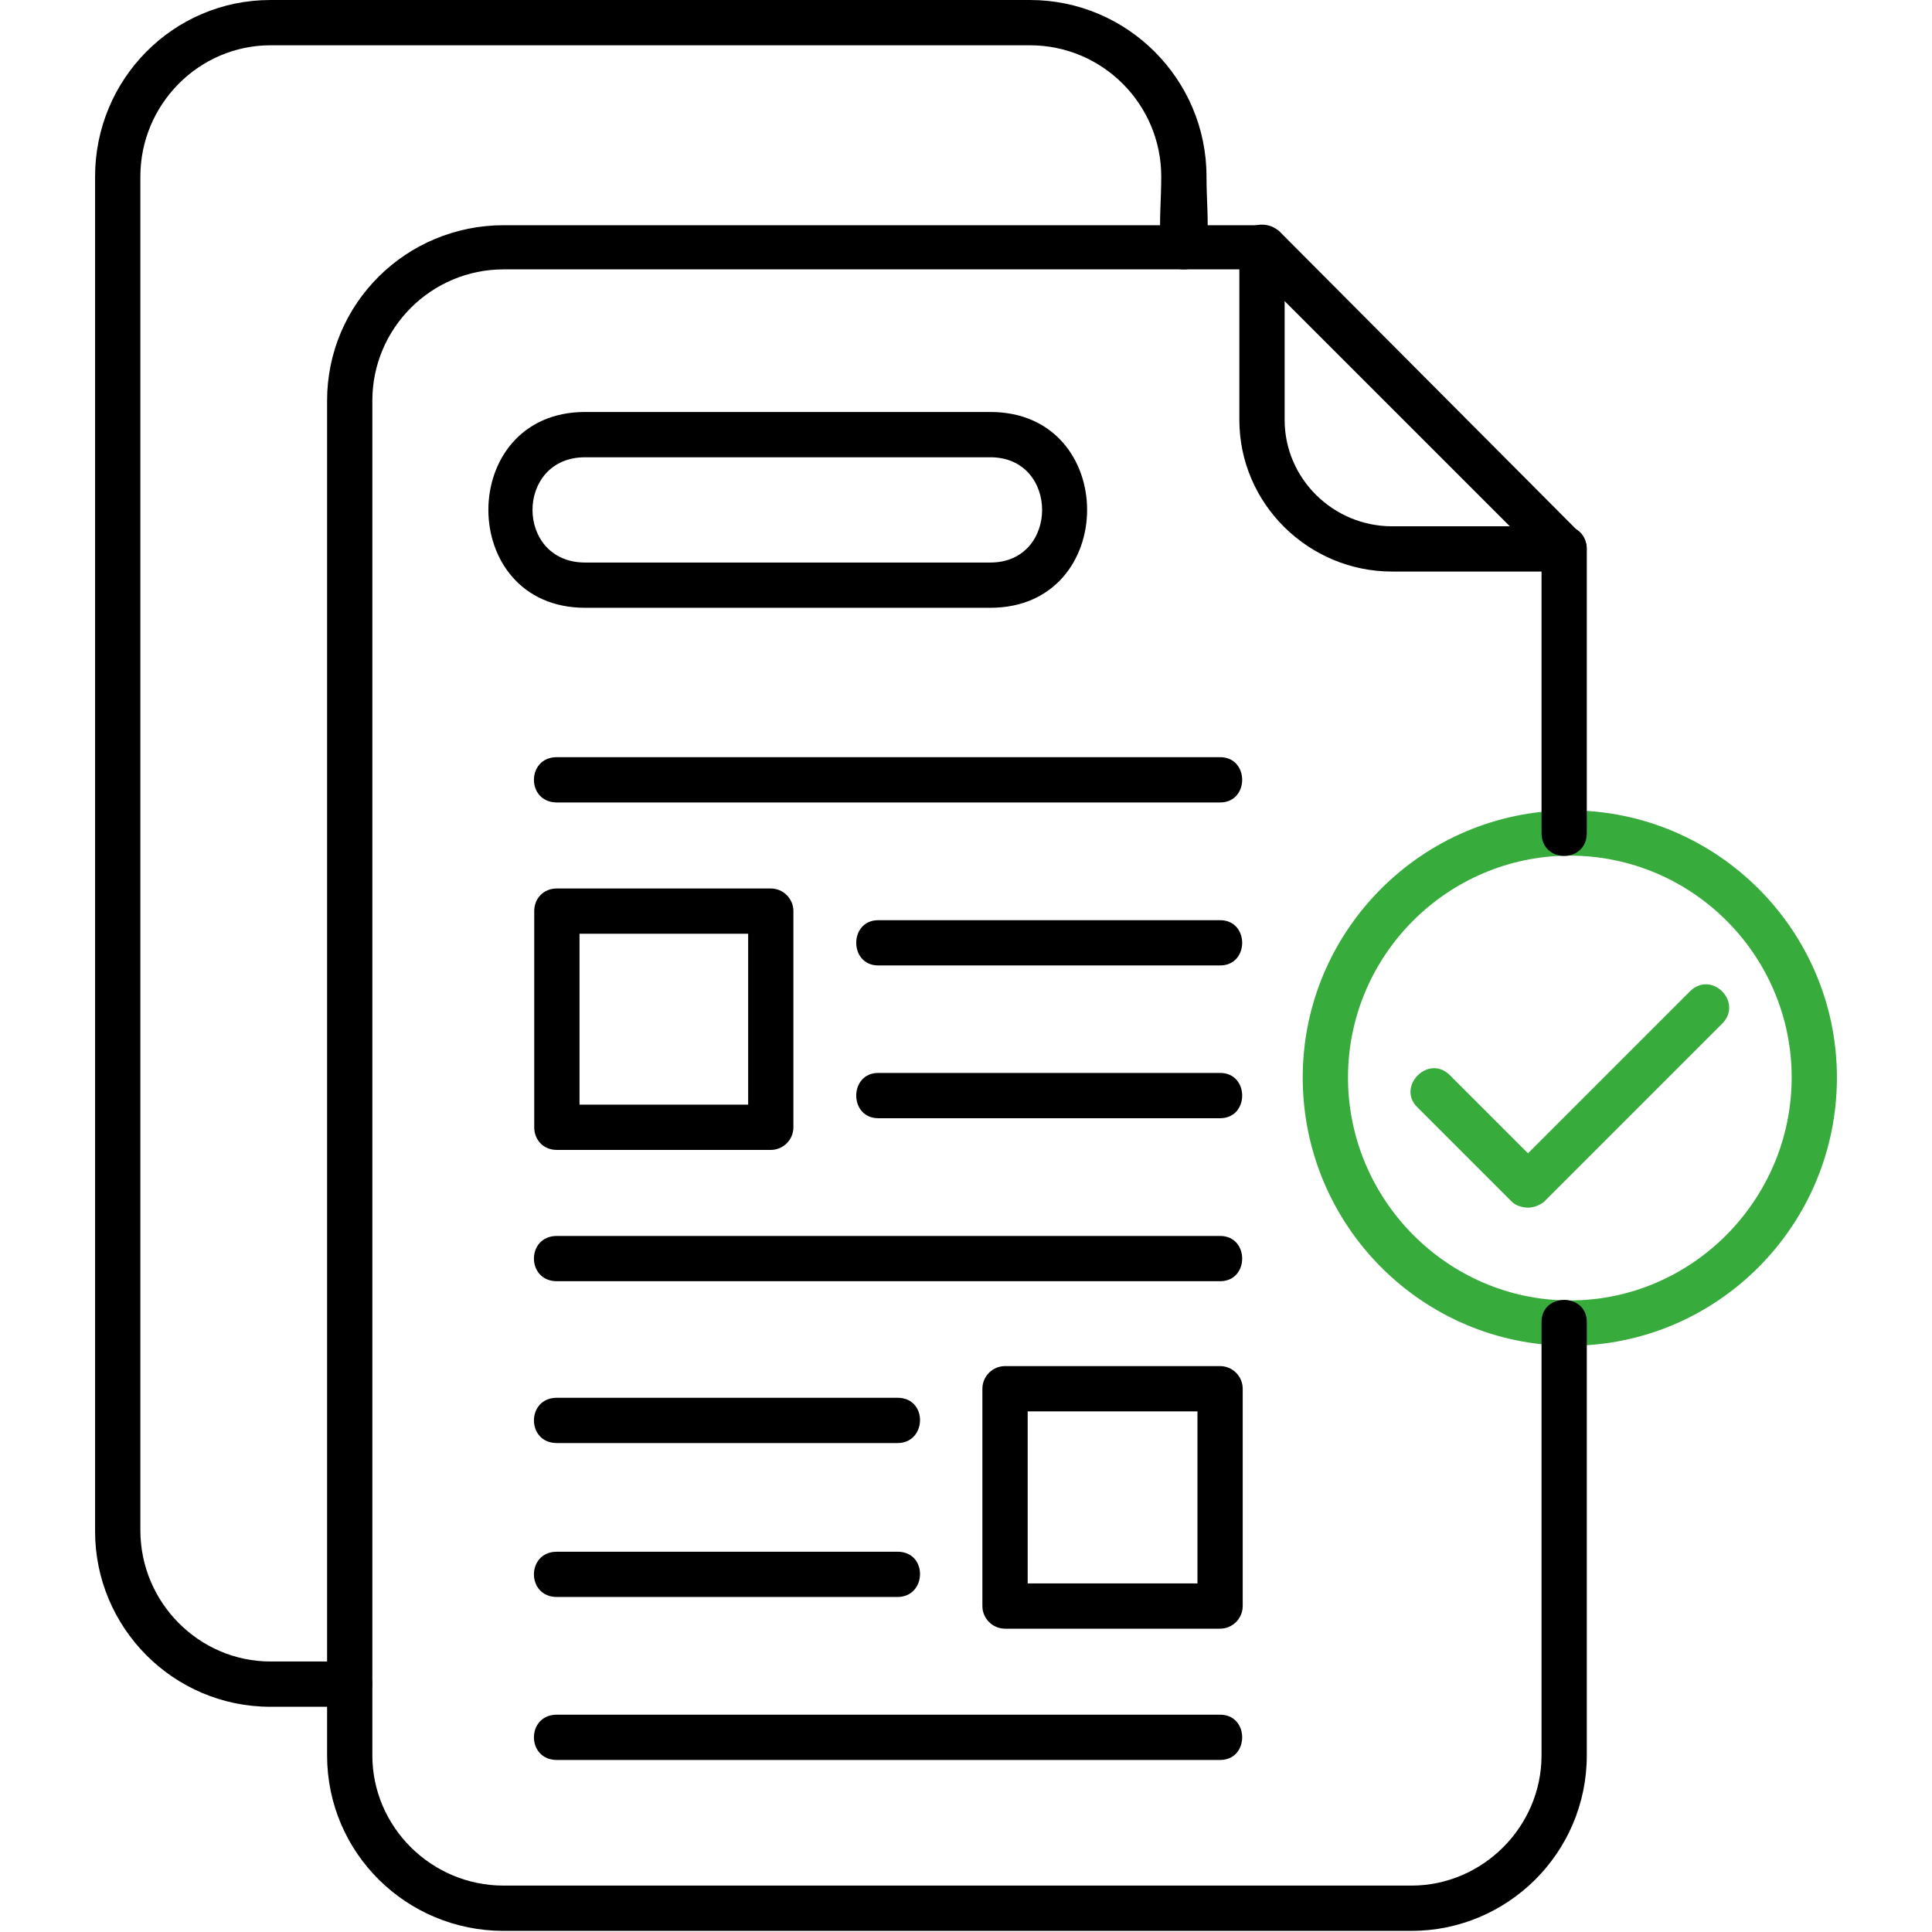 <?xml version="1.0" encoding="UTF-8"?> <svg xmlns="http://www.w3.org/2000/svg" width="66" height="66" viewBox="0 0 66 66" fill="none"><g clip-path="url(#clip0_173_255)"><path fill-rule="evenodd" clip-rule="evenodd" d="M53.628 45.972C48.601 45.972 44.503 41.873 44.503 36.808C44.503 31.782 48.601 27.684 53.628 27.684C58.654 27.684 62.752 31.782 62.752 36.808C62.752 41.873 58.654 45.972 53.628 45.972ZM53.628 29.23C49.452 29.23 46.05 32.633 46.05 36.808C46.05 40.984 49.452 44.425 53.628 44.425C57.803 44.425 61.206 40.984 61.206 36.808C61.206 32.633 57.803 29.23 53.628 29.23Z" fill="#37AC3D"></path><path fill-rule="evenodd" clip-rule="evenodd" d="M48.214 65.962H17.206C13.88 65.962 11.174 63.294 11.174 59.968V13.687C11.174 10.362 13.88 7.694 17.206 7.694H43.149C43.343 7.694 43.536 7.772 43.691 7.888L53.975 18.211C54.13 18.366 54.207 18.559 54.207 18.752V28.457C54.207 29.501 52.661 29.501 52.661 28.457V19.062L42.801 9.202H17.206C14.731 9.202 12.72 11.213 12.72 13.687V59.968C12.72 62.404 14.731 64.415 17.206 64.415H48.214C50.65 64.415 52.661 62.404 52.661 59.968V45.16C52.661 44.155 54.207 44.155 54.207 45.16V59.968C54.207 63.294 51.501 65.962 48.214 65.962Z" fill="black"></path><path fill-rule="evenodd" clip-rule="evenodd" d="M53.435 19.525H47.558C44.696 19.525 42.338 17.206 42.338 14.344V8.429C42.338 7.423 43.885 7.423 43.885 8.429V14.344C43.885 16.355 45.547 17.979 47.558 17.979H53.435C54.478 17.979 54.44 19.525 53.435 19.525Z" fill="black"></path><path fill-rule="evenodd" clip-rule="evenodd" d="M11.947 58.306H9.241C5.916 58.306 3.248 55.599 3.248 52.313V6.032C3.248 2.707 5.916 0 9.241 0H35.185C38.51 0 41.216 2.707 41.216 6.032C41.216 7.578 41.526 9.202 40.443 9.202C39.361 9.202 39.67 7.578 39.67 6.032C39.67 3.557 37.659 1.547 35.185 1.547H9.241C6.805 1.547 4.795 3.557 4.795 6.032V52.274C4.795 54.749 6.805 56.759 9.241 56.759H11.947C12.992 56.759 12.953 58.306 11.947 58.306Z" fill="black"></path><path fill-rule="evenodd" clip-rule="evenodd" d="M33.831 20.763H19.989C15.582 20.763 15.582 14.074 19.989 14.074H33.831C38.239 14.074 38.239 20.763 33.831 20.763ZM19.989 15.621C17.592 15.621 17.592 19.217 19.989 19.217H33.831C36.19 19.217 36.19 15.621 33.831 15.621H19.989Z" fill="black"></path><path fill-rule="evenodd" clip-rule="evenodd" d="M41.681 43.768H19.023C17.979 43.768 17.979 42.222 19.023 42.222H41.681C42.686 42.222 42.686 43.768 41.681 43.768Z" fill="black"></path><path fill-rule="evenodd" clip-rule="evenodd" d="M41.681 27.413H19.023C17.979 27.413 17.979 25.866 19.023 25.866H41.681C42.686 25.866 42.686 27.413 41.681 27.413Z" fill="black"></path><path fill-rule="evenodd" clip-rule="evenodd" d="M41.681 60.123H19.023C17.979 60.123 17.979 58.576 19.023 58.576H41.681C42.686 58.576 42.686 60.123 41.681 60.123Z" fill="black"></path><path fill-rule="evenodd" clip-rule="evenodd" d="M26.331 39.283H19.023C18.559 39.283 18.25 38.935 18.25 38.51V31.125C18.25 30.7 18.559 30.352 19.023 30.352H26.331C26.756 30.352 27.104 30.7 27.104 31.125V38.51C27.104 38.935 26.756 39.283 26.331 39.283ZM19.797 37.736H25.558V31.898H19.797V37.736Z" fill="black"></path><path fill-rule="evenodd" clip-rule="evenodd" d="M41.681 32.981H30.004C28.999 32.981 28.999 31.435 30.004 31.435H41.681C42.686 31.435 42.686 32.981 41.681 32.981Z" fill="black"></path><path fill-rule="evenodd" clip-rule="evenodd" d="M41.681 38.2H30.004C28.999 38.2 28.999 36.653 30.004 36.653H41.681C42.686 36.653 42.686 38.2 41.681 38.2Z" fill="black"></path><path fill-rule="evenodd" clip-rule="evenodd" d="M41.68 55.638H34.334C33.908 55.638 33.56 55.29 33.56 54.865V47.441C33.56 47.016 33.908 46.668 34.334 46.668H41.68C42.105 46.668 42.453 47.016 42.453 47.441V54.865C42.453 55.29 42.105 55.638 41.68 55.638ZM35.107 54.092H40.907V48.215H35.107V54.092Z" fill="black"></path><path fill-rule="evenodd" clip-rule="evenodd" d="M30.661 49.297H19.023C17.979 49.297 17.979 47.75 19.023 47.75H30.661C31.705 47.75 31.666 49.297 30.661 49.297Z" fill="black"></path><path fill-rule="evenodd" clip-rule="evenodd" d="M30.661 54.555H19.023C17.979 54.555 17.979 53.009 19.023 53.009H30.661C31.705 53.009 31.666 54.555 30.661 54.555Z" fill="black"></path><path fill-rule="evenodd" clip-rule="evenodd" d="M52.198 41.255C52.004 41.255 51.772 41.178 51.656 41.062L48.408 37.814C47.712 37.118 48.795 35.996 49.53 36.731L52.198 39.399L57.727 33.87C58.461 33.135 59.544 34.218 58.848 34.953L52.739 41.062C52.584 41.178 52.391 41.255 52.198 41.255Z" fill="#37AC3D"></path></g><defs><clipPath id="clip0_173_255"><rect width="66" height="66" fill="white"></rect></clipPath></defs></svg> 